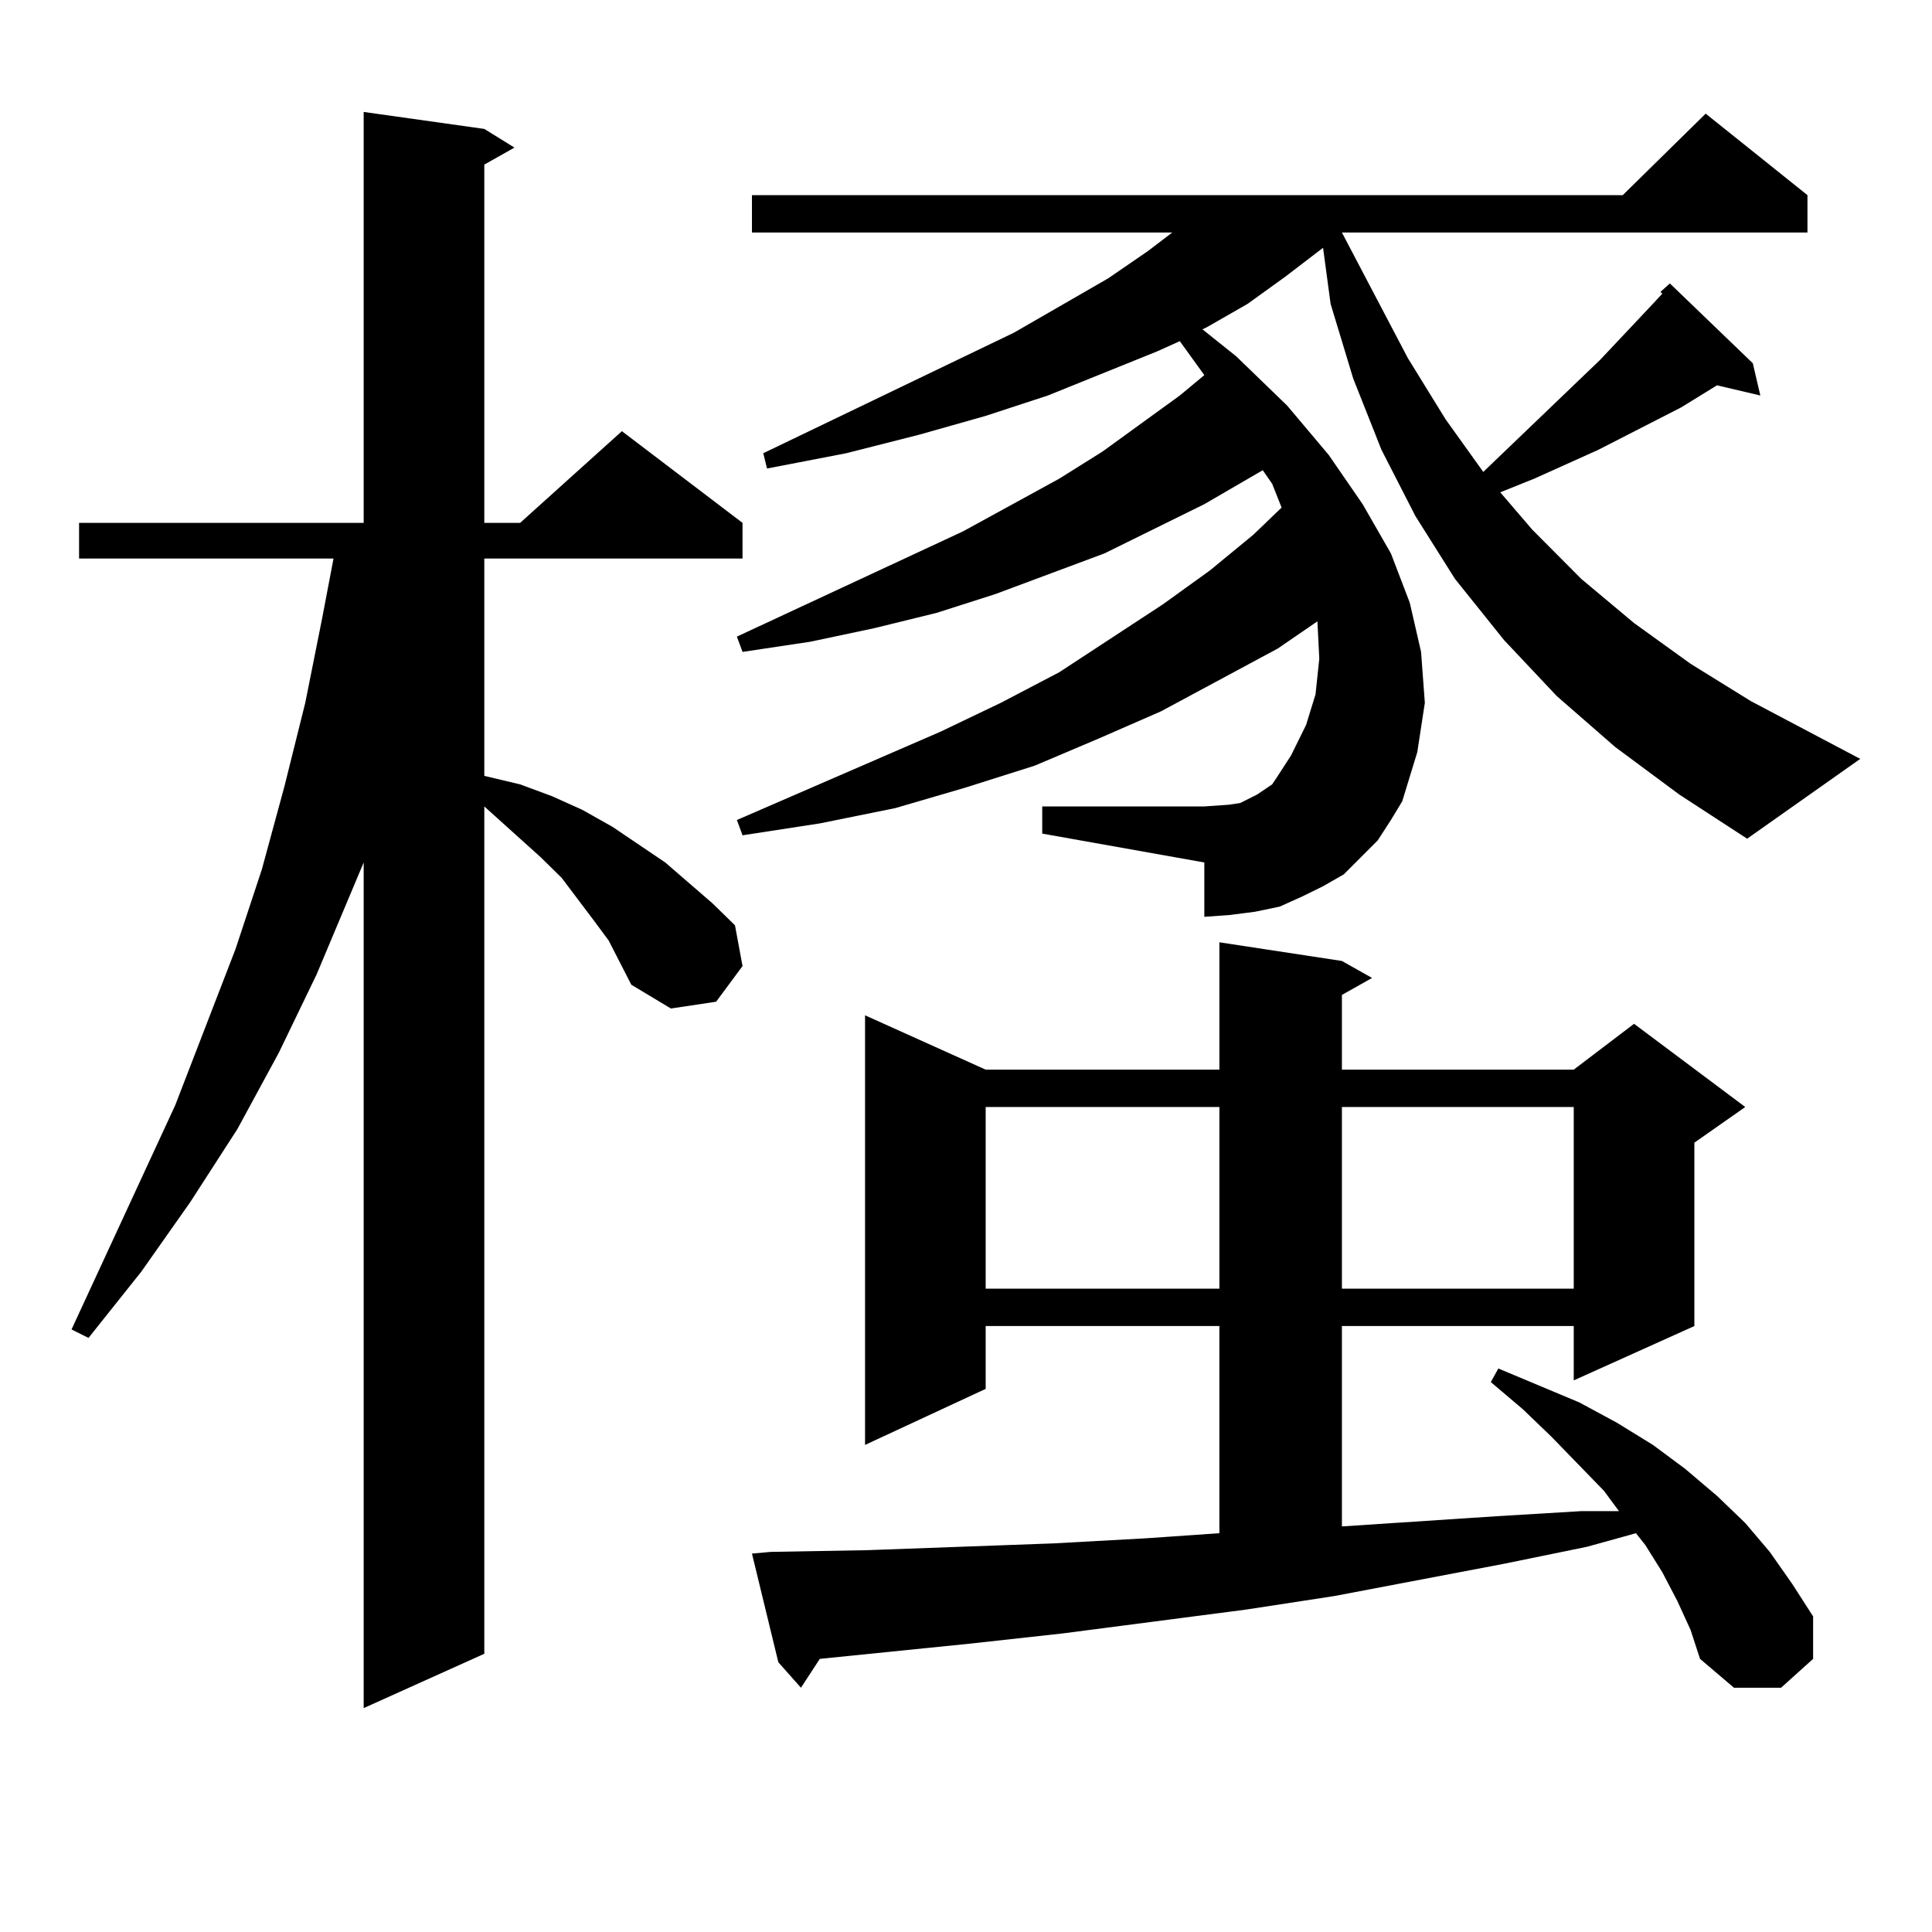 <?xml version="1.0" encoding="utf-8"?>
<!-- Generator: Adobe Illustrator 16.0.0, SVG Export Plug-In . SVG Version: 6.00 Build 0)  -->
<!DOCTYPE svg PUBLIC "-//W3C//DTD SVG 1.1//EN" "http://www.w3.org/Graphics/SVG/1.1/DTD/svg11.dtd">
<svg version="1.1" id="图层_1" xmlns="http://www.w3.org/2000/svg" xmlns:xlink="http://www.w3.org/1999/xlink" x="0px" y="0px"
	 width="1000px" height="1000px" viewBox="0 0 1000 1000" enable-background="new 0 0 1000 1000" xml:space="preserve">
<path d="M315.065,486.848l-7.805-10.547l-16.585-21.973l-10.731-10.547l-22.438-20.215l-6.829-6.152v438.574l-62.438,28.125V446.418
	l-24.39,58.008l-19.512,40.43l-21.463,39.551l-24.39,37.793L73.12,658.234l-27.316,34.277l-8.78-4.395l53.657-116.016l31.219-80.859
	l13.658-41.309l11.707-43.066l10.731-43.066l8.78-43.945l5.854-30.762H40.926v-18.457h147.313V57.941l62.438,8.789l15.609,9.668
	l-15.609,8.789v185.449h18.536l52.682-47.461l62.438,47.461v18.457H250.677v112.5l18.536,4.395l16.585,6.152l15.609,7.031
	l15.609,8.789l27.316,18.457l24.39,21.094l11.707,11.426l3.902,21.094l-13.658,18.457l-23.414,3.516l-20.487-12.305l-5.854-11.426
	L315.065,486.848z M836.028,386.652l-30.243-26.367l-27.316-29.004l-25.365-31.641l-20.487-32.52l-17.561-34.277l-14.634-36.914
	l-11.707-38.672l-3.902-29.004l-19.512,14.941l-19.512,14.063l-21.463,12.305l-1.951,0.879l17.561,14.063l26.341,25.488
	l21.463,25.488l17.561,25.488l14.634,25.488l9.756,25.488l5.854,25.488l1.951,26.367l-3.902,25.488l-7.805,25.488l-5.854,9.668
	l-6.829,10.547l-8.78,8.789l-8.78,8.789l-10.731,6.152l-10.731,5.273l-11.707,5.273l-12.683,2.637l-13.658,1.758l-12.683,0.879
	v-28.125l-83.9-14.941v-14.063h83.9l12.683-0.879l5.854-0.879l8.78-4.395l3.902-2.637l3.902-2.637l2.927-4.395l6.829-10.547
	l7.805-15.82l4.878-15.82l1.951-18.457l-0.976-19.336l-20.487,14.063l-60.486,32.52l-32.194,14.063l-33.17,14.063l-36.097,11.426
	l-36.097,10.547l-39.023,7.91l-39.999,6.152l-2.927-7.91l105.363-45.703l31.219-14.941l30.243-15.82l53.657-35.156l24.39-17.578
	l22.438-18.457l14.634-14.063l-4.878-12.305l-4.878-7.031l-30.243,17.578l-51.706,25.488l-56.584,21.094l-30.243,9.668l-32.194,7.91
	l-33.17,7.031l-35.121,5.273l-2.927-7.91l117.07-54.492l49.755-27.246l22.438-14.063l39.999-29.004l12.683-10.547l-12.683-17.578
	l-11.707,5.273l-56.584,22.852l-32.194,10.547l-34.146,9.668l-38.048,9.668l-40.975,7.91l-1.951-7.91l129.753-62.402l48.779-28.125
	l20.487-14.063l12.683-9.668H389.21v-19.336h450.721l42.926-42.188l52.682,42.188v19.336h-240.97l34.146,65.039l19.512,31.641
	l19.512,27.246l60.486-58.008l27.316-29.004l4.878-5.273l-0.976-0.879l4.878-4.395l42.926,41.309l3.902,16.699l-22.438-5.273
	l-18.536,11.426l-42.926,21.973l-33.17,14.941l-17.561,7.031l16.585,19.336l25.365,25.488l27.316,22.852l29.268,21.094
	l31.219,19.336l56.584,29.883l-58.535,41.309l-35.121-22.852L836.028,386.652z M868.223,828.742l-7.805-14.941l-8.78-14.063
	l-4.878-6.152l-25.365,7.031l-42.926,8.789l-87.803,16.699l-45.853,7.031l-94.632,12.305l-47.804,5.273l-78.047,7.91l-9.756,14.941
	l-11.707-13.184l-13.658-56.25l9.756-0.879l49.755-0.879l96.583-3.516l47.804-2.637l38.048-2.637V686.359H510.183v32.52
	l-62.438,29.004V525.52l62.438,28.125h120.973v-65.918l63.413,9.668l15.609,8.789l-15.609,8.789v38.672h119.997l31.219-23.73
	l57.56,43.066l-26.341,18.457v94.922l-62.438,28.125v-28.125H694.568V790.07l79.998-5.273l43.901-2.637h19.512l-7.805-10.547
	l-27.316-28.125l-14.634-14.063l-16.585-14.063l3.902-7.031l41.95,17.578l19.512,10.547l18.536,11.426l16.585,12.305l16.585,14.063
	l14.634,14.063l12.683,14.941l11.707,16.699l10.731,16.699v21.973l-16.585,14.941h-24.39l-17.561-14.941l-4.878-14.941
	L868.223,828.742z M510.183,572.98v94.043h120.973V572.98H510.183z M694.568,572.98v94.043h119.997V572.98H694.568z"/>
</svg>
